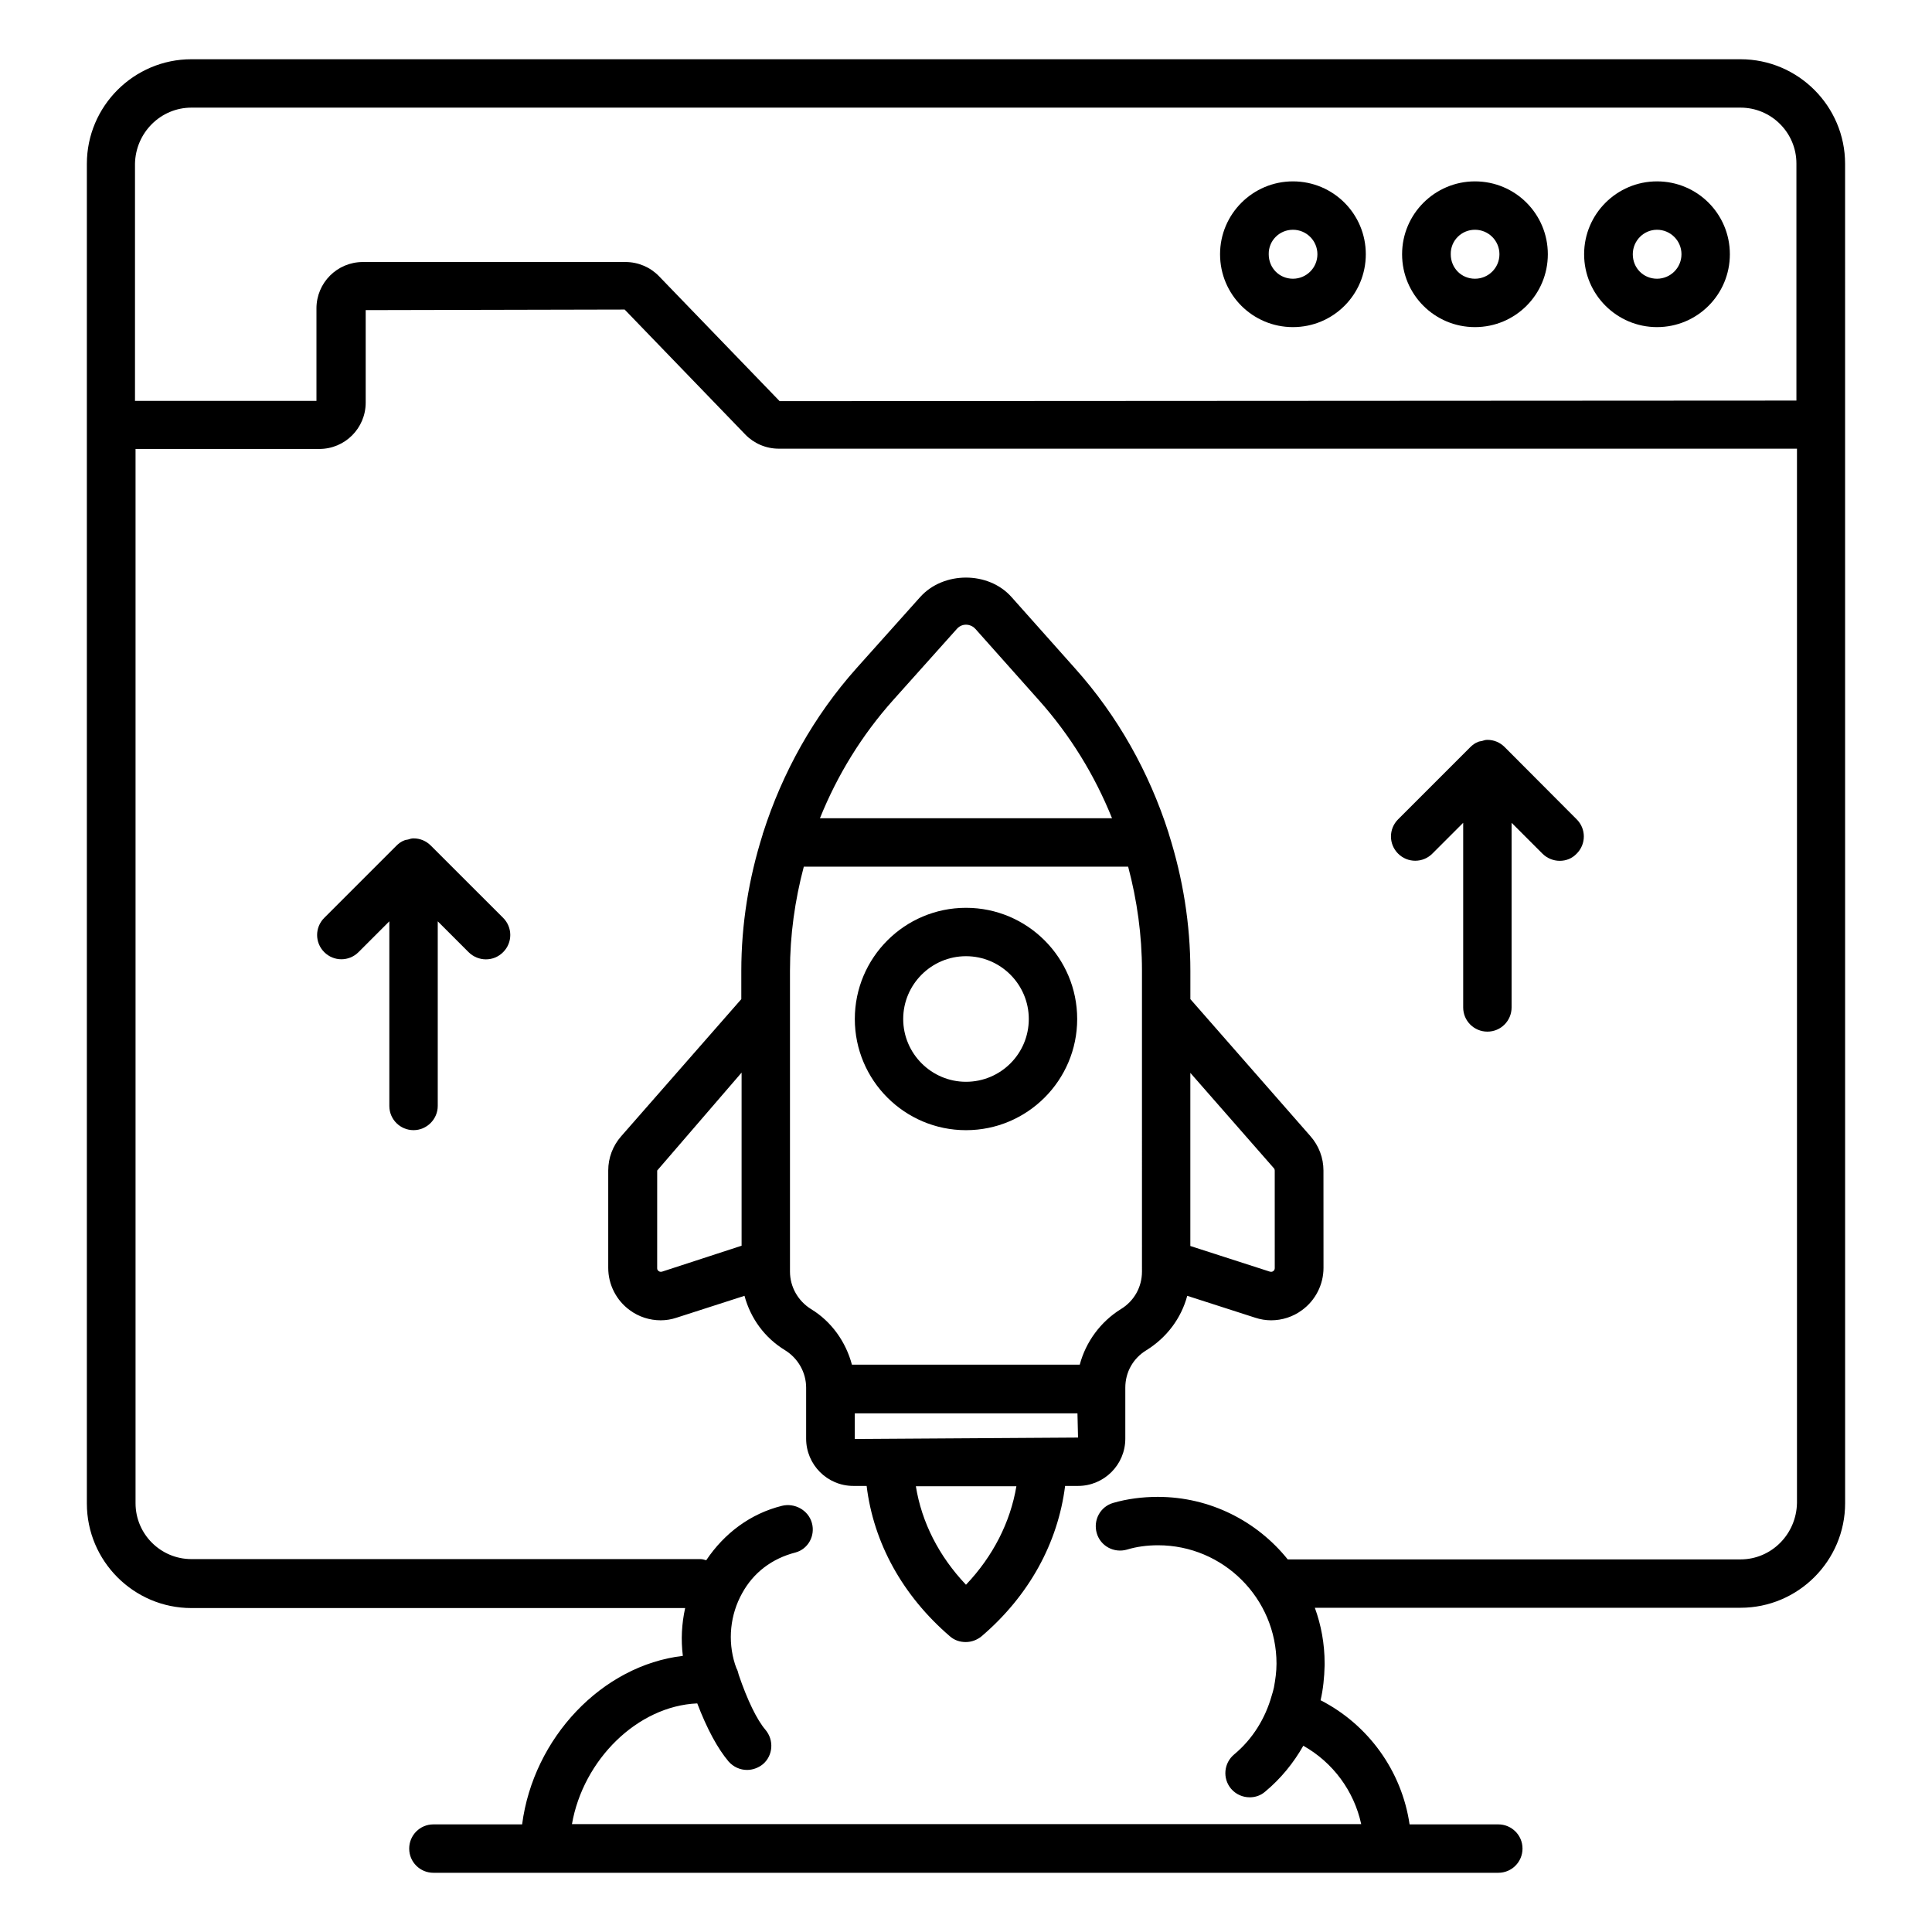 <?xml version="1.0" encoding="UTF-8"?>
<!-- Uploaded to: SVG Repo, www.svgrepo.com, Generator: SVG Repo Mixer Tools -->
<svg fill="#000000" width="800px" height="800px" version="1.1" viewBox="144 144 512 512" xmlns="http://www.w3.org/2000/svg">
 <g>
  <path d="m400 384.58c-16.258 0-29.465 13.207-29.465 29.465 0 16.258 13.207 29.465 29.465 29.465s29.465-13.207 29.465-29.465c0-16.258-13.207-29.465-29.465-29.465zm0 46.105c-9.16 0-16.641-7.481-16.641-16.641 0-9.16 7.481-16.641 16.641-16.641s16.641 7.481 16.641 16.641c0 9.238-7.481 16.641-16.641 16.641z"/>
  <path d="m459.46 408.78v-7.481c0-12.367-1.984-24.504-5.648-36.105-0.078-0.152-0.078-0.383-0.152-0.535-5.113-15.953-13.434-30.914-24.809-43.586l-16.793-18.855c-6.106-6.871-18.016-6.871-24.199 0l-16.871 18.855c-11.375 12.746-19.617 27.633-24.734 43.586-0.078 0.152-0.152 0.383-0.152 0.535-3.664 11.602-5.648 23.738-5.648 36.105v7.481l-31.832 36.336c-2.215 2.519-3.434 5.727-3.434 9.082v25.801c0 4.426 2.137 8.625 5.727 11.223 2.367 1.754 5.266 2.672 8.168 2.672 1.449 0 2.824-0.23 4.199-0.688l18.016-5.801c1.602 5.953 5.344 11.145 10.762 14.426 3.434 2.137 5.574 5.879 5.574 9.922v13.512c0 6.871 5.574 12.52 12.52 12.52h3.512c1.832 15.113 9.543 29.082 22.062 39.848 1.223 1.07 2.672 1.527 4.199 1.527 1.527 0 2.977-0.535 4.199-1.527 12.594-10.762 20.23-24.734 22.137-39.848h3.434c6.871 0 12.52-5.574 12.52-12.52v-13.512c0-4.121 2.062-7.785 5.574-9.922 5.418-3.359 9.238-8.473 10.84-14.426l18.016 5.801c1.375 0.457 2.824 0.688 4.199 0.688 2.902 0 5.801-0.918 8.168-2.672 3.586-2.594 5.727-6.793 5.727-11.223l-0.012-25.801c0-3.359-1.223-6.566-3.434-9.082zm-78.777-79.234 16.871-18.855c0.84-0.992 1.91-1.145 2.441-1.145 0.535 0 1.602 0.152 2.519 1.145l16.793 18.855c8.32 9.312 14.809 19.922 19.391 31.297h-77.406c4.578-11.375 11.07-21.984 19.391-31.297zm-61.223 151.45c-0.305 0.078-0.609 0.078-0.918-0.152-0.305-0.23-0.383-0.457-0.383-0.762l0.004-25.879 22.367-25.953v45.879zm80.535 82.977c-7.176-7.559-11.754-16.566-13.281-26.105h26.641c-1.605 9.543-6.184 18.551-13.359 26.105zm-29.465-38.625v-6.793h59.008l0.152 6.414zm76.105-44.352c0 4.047-2.062 7.785-5.574 9.922-5.418 3.359-9.312 8.703-10.914 14.734h-60.379c-1.602-6.031-5.418-11.449-10.84-14.734-3.434-2.137-5.574-5.879-5.574-9.922v-79.766c0-9.391 1.297-18.625 3.664-27.559h85.953c2.367 8.93 3.664 18.168 3.664 27.559zm35.188-0.914c0 0.305-0.152 0.609-0.383 0.762-0.305 0.23-0.535 0.23-0.918 0.152l-21.07-6.793v-45.879l22.137 25.266c0.152 0.152 0.23 0.383 0.23 0.609z"/>
  <path d="m583.12 230.69c10.688 0 19.312-8.625 19.312-19.312s-8.625-19.312-19.312-19.312c-10.609 0-19.312 8.625-19.312 19.312s8.703 19.312 19.312 19.312zm0-25.801c3.586 0 6.488 2.902 6.488 6.488s-2.902 6.488-6.488 6.488-6.414-2.824-6.414-6.488c0.004-3.586 2.902-6.488 6.414-6.488z"/>
  <path d="m605.26 159.7h-410.53c-15.266 0-27.711 12.441-27.711 27.711v355.03c0 15.266 12.441 27.711 27.711 27.711h130.84c-0.918 4.199-1.145 8.398-0.609 12.672-21.449 2.519-39.617 21.754-42.594 44.656h-23.512c-3.586 0-6.414 2.902-6.414 6.414 0 3.586 2.902 6.414 6.414 6.414h282.21c3.586 0 6.414-2.902 6.414-6.414 0-3.586-2.902-6.414-6.414-6.414h-23.512c-2.062-14.121-10.914-26.41-23.586-32.898 0.688-2.977 0.992-6.031 1.07-9.238v-0.535c0-5.191-0.918-10.152-2.594-14.734h112.82c15.266 0 27.711-12.441 27.711-27.711l-0.008-354.95c0-15.266-12.441-27.711-27.711-27.711zm-410.53 12.824h410.53c8.168 0 14.809 6.641 14.809 14.809v62.824l-269.46 0.152-31.984-33.129c-2.289-2.367-5.496-3.742-8.855-3.742h-69.617c-6.793 0-12.289 5.496-12.289 12.289v24.504h-48.09v-62.82c0.152-8.246 6.793-14.887 14.961-14.887zm410.53 384.73h-120c-8.09-10.078-20.535-16.566-34.426-16.566-4.121 0-8.168 0.535-11.832 1.602-3.434 0.992-5.344 4.582-4.352 8.016 0.992 3.434 4.582 5.344 8.016 4.352 2.519-0.762 5.266-1.145 8.246-1.145 17.25 0 31.375 14.047 31.375 31.375 0 2.137-0.305 4.273-0.688 6.336-0.152 0.762-0.383 1.449-0.609 2.215-1.68 5.953-5.039 11.449-9.922 15.496-2.75 2.289-3.129 6.336-0.84 9.082 1.297 1.527 3.129 2.289 4.961 2.289 1.449 0 2.902-0.457 4.121-1.527 4.121-3.434 7.481-7.559 10.078-12.137 7.863 4.426 13.434 11.984 15.344 20.762h-209.16c2.977-17.023 17.328-31.297 33.207-31.984 2.594 6.793 5.418 11.984 8.32 15.418 1.297 1.449 3.055 2.215 4.887 2.215 1.449 0 2.977-0.535 4.199-1.527 2.672-2.289 2.977-6.336 0.688-9.082-2.289-2.672-4.809-7.863-7.098-14.578-0.152-0.609-0.305-1.223-0.609-1.754-0.152-0.383-0.23-0.688-0.383-1.07-1.984-6.258-1.297-13.129 1.91-18.855 2.977-5.418 7.863-9.16 14.121-10.762 3.359-0.918 5.266-4.426 4.352-7.785-0.918-3.434-4.582-5.418-7.938-4.582-8.32 2.062-15.266 7.25-20.074 14.426-0.535-0.152-0.992-0.305-1.527-0.305h-134.9c-8.168 0-14.809-6.641-14.809-14.809v-279.39h48.703c6.793 0 12.289-5.496 12.289-12.289v-24.504l68.625-0.152 31.984 33.129c2.289 2.367 5.496 3.742 8.855 3.742h269.84v279.39c-0.156 8.316-6.797 14.961-14.965 14.961z"/>
  <path d="m534.88 230.69c10.688 0 19.312-8.625 19.312-19.312s-8.625-19.312-19.312-19.312c-10.609 0-19.312 8.625-19.312 19.312s8.625 19.312 19.312 19.312zm0-25.801c3.586 0 6.488 2.902 6.488 6.488s-2.902 6.488-6.488 6.488c-3.586 0-6.414-2.824-6.414-6.488-0.074-3.586 2.824-6.488 6.414-6.488z"/>
  <path d="m486.64 230.69c10.688 0 19.312-8.625 19.312-19.312s-8.625-19.312-19.312-19.312c-10.609 0-19.312 8.625-19.312 19.312s8.629 19.312 19.312 19.312zm0-25.801c3.586 0 6.488 2.902 6.488 6.488s-2.902 6.488-6.488 6.488c-3.586 0-6.414-2.824-6.414-6.488-0.074-3.586 2.828-6.488 6.414-6.488z"/>
  <path d="m542.75 341.98c-1.223-1.223-2.824-1.91-4.582-1.91-0.535 0-0.992 0.152-1.449 0.305-0.305 0.078-0.688 0.078-0.992 0.23-0.84 0.305-1.527 0.84-2.137 1.449l-19.082 19.082c-2.519 2.519-2.519 6.566 0 9.082 2.519 2.519 6.566 2.519 9.082 0l8.168-8.168v48.93c0 3.586 2.902 6.414 6.414 6.414 3.586 0 6.414-2.902 6.414-6.414v-48.93l8.168 8.168c1.223 1.223 2.902 1.91 4.582 1.91 1.68 0 3.281-0.609 4.504-1.91 2.519-2.519 2.519-6.566 0-9.082z"/>
  <path d="m258.17 368.09c-1.223-1.223-2.824-1.91-4.582-1.91-0.535 0-0.992 0.152-1.449 0.305-0.305 0.078-0.688 0.078-0.992 0.23-0.84 0.305-1.527 0.84-2.137 1.449l-19.082 19.082c-2.519 2.519-2.519 6.566 0 9.082 2.519 2.519 6.566 2.519 9.082 0l8.168-8.168v48.93c0 3.586 2.902 6.414 6.414 6.414 3.512 0 6.414-2.902 6.414-6.414v-48.93l8.168 8.168c1.223 1.223 2.902 1.91 4.582 1.91 1.68 0 3.281-0.609 4.582-1.91 2.519-2.519 2.519-6.566 0-9.082z"/>
 </g>
</svg>